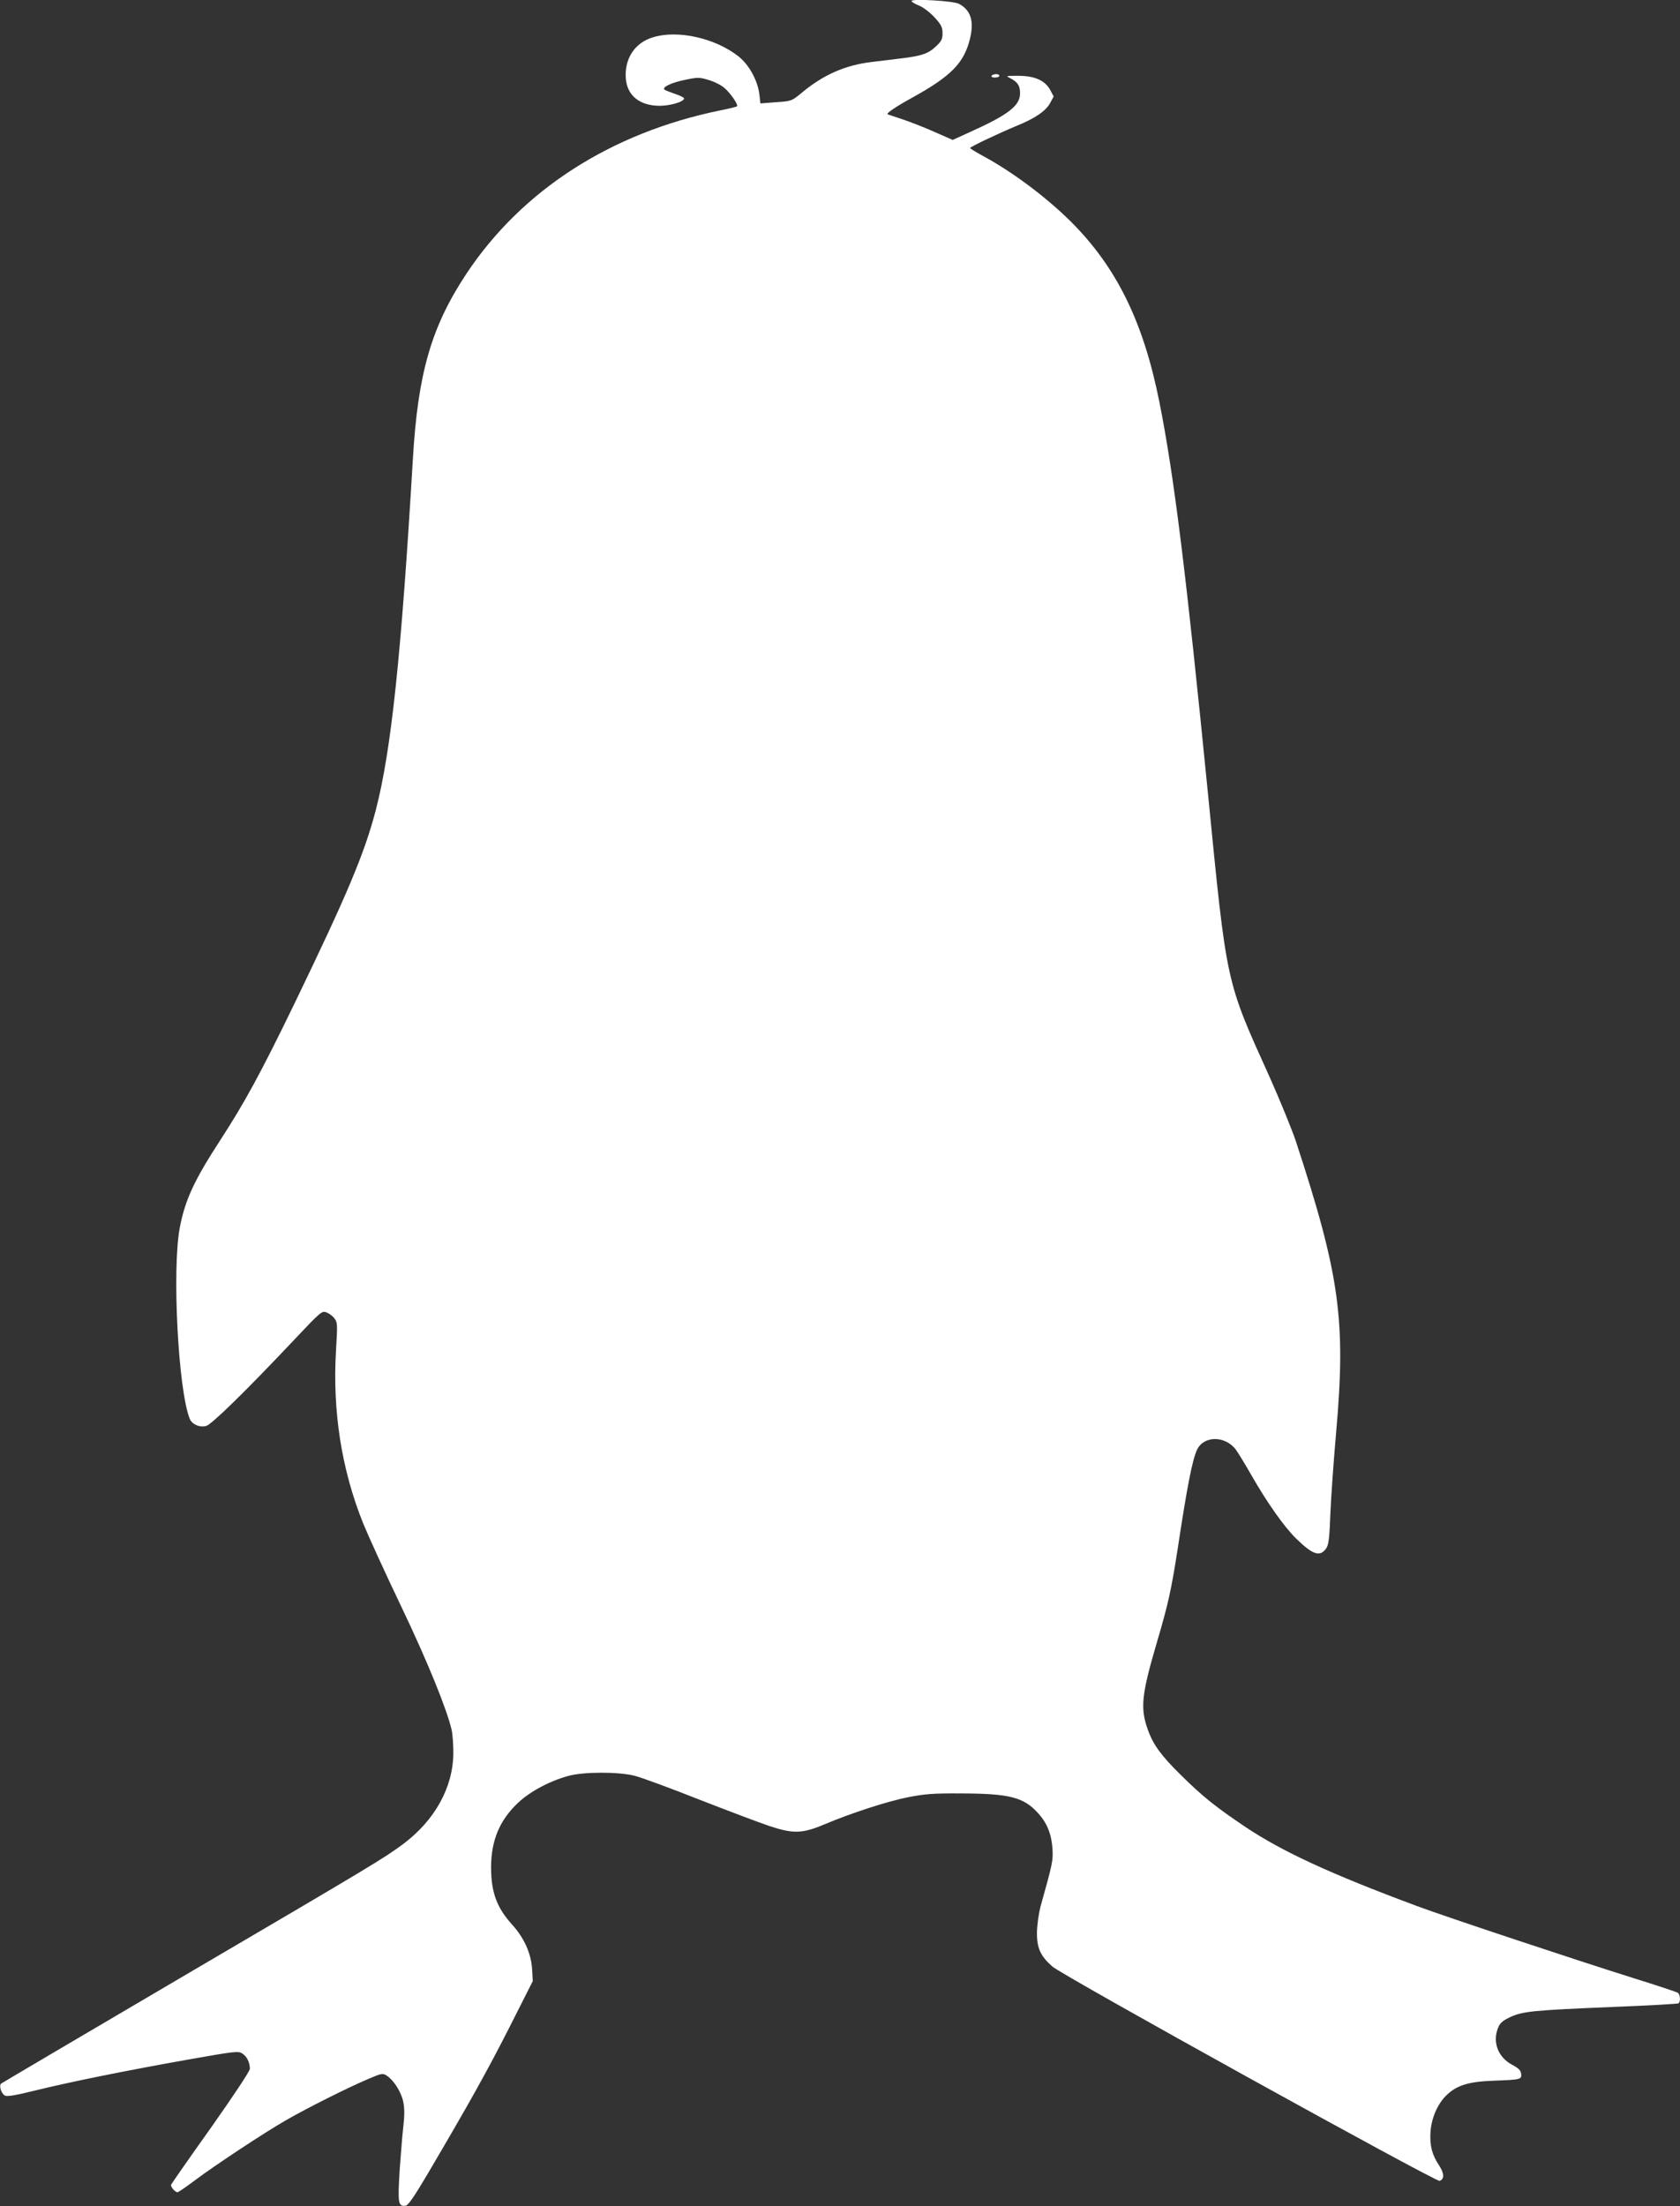 <?xml version="1.0" standalone="no"?>
<!DOCTYPE svg PUBLIC "-//W3C//DTD SVG 20010904//EN"
 "http://www.w3.org/TR/2001/REC-SVG-20010904/DTD/svg10.dtd">
<svg version="1.0" xmlns="http://www.w3.org/2000/svg"
 width="975pt" height="1280pt" viewBox="0 0 975 1280"
 preserveAspectRatio="xMidYMid meet">
<rect x="0" y="0" width="975" height="1280" fill="#333333" stroke="none"/>
<g transform="translate(0,1280) scale(0.1,-0.1)"
fill="#ffffff" stroke="none">
<path d="M5290 12794 c0 -5 20 -17 45 -27 26 -11 63 -40 90 -69 38 -42 45 -57
45 -91 0 -34 -6 -46 -38 -76 -44 -42 -83 -56 -204 -70 -49 -6 -126 -16 -172
-21 -153 -19 -278 -74 -404 -179 -57 -47 -58 -48 -148 -54 l-91 -7 -6 53 c-10
80 -59 170 -120 219 -134 106 -351 156 -496 112 -107 -31 -168 -125 -159 -240
8 -100 82 -158 198 -158 64 1 140 24 140 43 0 5 -24 17 -52 26 -29 10 -57 21
-62 25 -15 14 41 41 121 57 72 15 82 15 135 -1 32 -9 74 -30 93 -47 37 -33 81
-97 72 -106 -4 -3 -48 -14 -99 -24 -633 -130 -1149 -462 -1471 -947 -204 -308
-282 -578 -311 -1077 -67 -1133 -125 -1689 -215 -2035 -66 -253 -166 -490
-474 -1127 -194 -400 -288 -572 -429 -789 -152 -234 -204 -346 -235 -509 -45
-243 -9 -939 58 -1107 13 -32 56 -52 95 -42 31 7 233 205 515 504 151 160 157
165 184 155 15 -6 36 -21 46 -35 18 -23 18 -36 9 -185 -21 -354 32 -692 158
-1005 31 -75 119 -269 227 -495 146 -306 259 -584 286 -702 6 -26 10 -87 10
-134 -1 -200 -108 -392 -293 -530 -113 -83 -153 -108 -1292 -776 -567 -333
-1035 -609 -1040 -613 -13 -13 2 -58 22 -69 14 -7 62 1 175 29 203 50 529 116
890 180 271 48 290 50 313 35 27 -17 44 -52 44 -89 0 -13 -92 -152 -226 -342
-125 -175 -228 -324 -231 -330 -4 -12 23 -44 37 -44 5 0 49 30 97 66 121 91
406 279 533 352 127 73 353 186 472 237 84 36 89 37 113 21 41 -27 83 -94 95
-150 8 -37 8 -79 1 -142 -6 -49 -15 -167 -22 -262 -11 -186 -8 -206 35 -200
15 2 49 51 127 183 248 421 350 605 477 855 l134 265 -4 71 c-6 90 -46 180
-116 257 -89 98 -122 188 -122 332 0 156 50 275 157 375 70 66 185 127 293
156 87 24 289 24 381 1 37 -9 204 -70 370 -136 167 -65 354 -136 414 -156 139
-46 190 -45 321 10 151 64 363 133 484 157 98 19 144 23 310 22 280 -1 361
-22 445 -115 52 -57 77 -121 83 -204 4 -71 3 -79 -70 -340 -10 -39 -19 -104
-20 -146 -1 -92 20 -138 89 -199 59 -53 2227 -1252 2248 -1244 29 11 27 44 -4
91 -41 62 -54 114 -49 194 6 81 41 162 93 212 58 57 129 79 270 84 160 6 167
7 163 40 -2 20 -15 33 -53 53 -82 44 -115 133 -80 216 11 27 27 40 71 61 73
33 134 39 593 58 205 8 377 18 382 21 13 8 11 50 -3 61 -7 5 -125 44 -263 87
-340 107 -1078 352 -1250 416 -503 187 -780 315 -995 458 -171 115 -250 177
-377 303 -112 110 -160 175 -190 259 -47 128 -39 205 53 517 63 214 82 298
119 538 55 363 85 515 112 573 39 83 164 83 226 0 13 -18 52 -82 87 -143 93
-163 191 -302 262 -372 98 -96 140 -109 176 -55 13 20 18 63 23 201 4 97 19
307 33 466 58 653 22 915 -233 1692 -22 66 -90 233 -151 370 -258 571 -249
529 -360 1653 -125 1263 -196 1839 -281 2265 -93 468 -249 785 -516 1051 -145
143 -339 288 -510 380 -40 22 -73 42 -73 45 0 7 167 86 273 130 104 42 168 86
192 132 l20 37 -20 38 c-30 55 -90 82 -185 82 -74 0 -75 0 -45 -15 42 -22 55
-43 55 -87 0 -71 -68 -124 -288 -223 l-103 -47 -102 45 c-56 25 -140 58 -187
74 -47 15 -87 29 -89 30 -9 5 50 45 139 94 231 127 306 204 340 347 24 101 3
164 -65 200 -33 17 -275 31 -275 16z"/>
<path d="M5755 12360 c-4 -6 5 -10 19 -10 14 0 26 5 26 10 0 6 -9 10 -19 10
-11 0 -23 -4 -26 -10z"/>
</g>
</svg>
